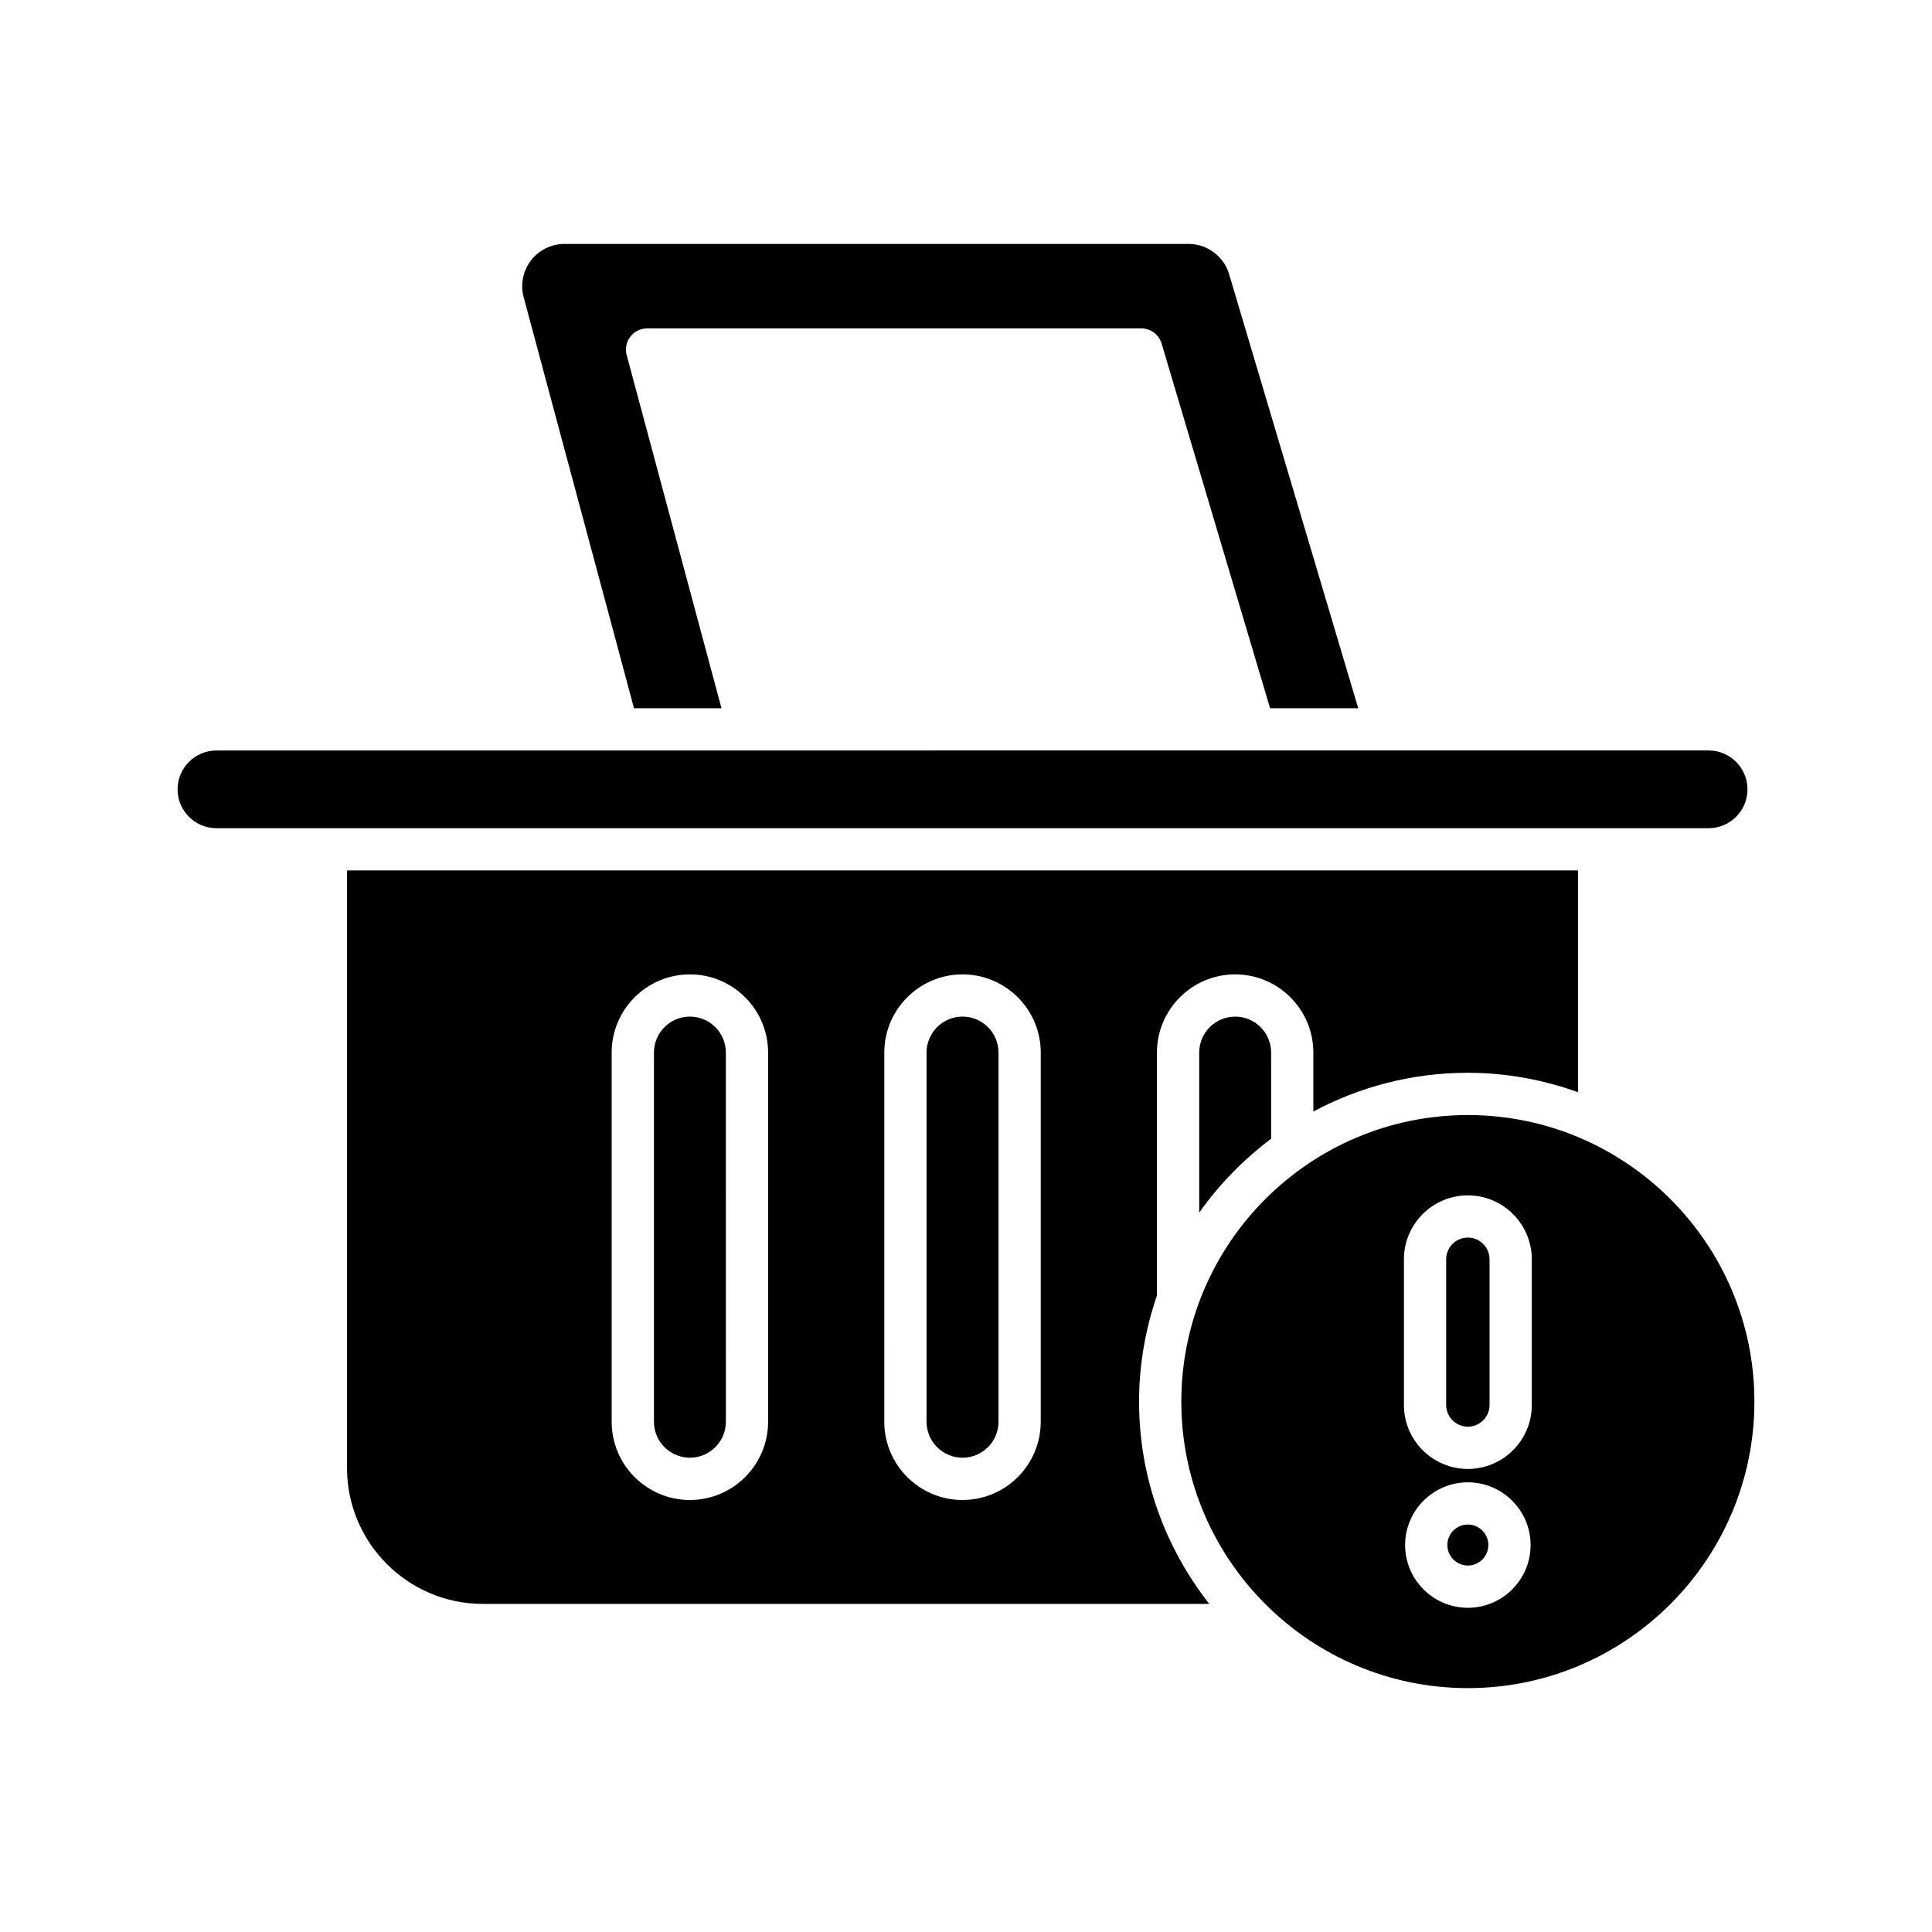 <?xml version="1.0" encoding="UTF-8"?>
<!-- Uploaded to: ICON Repo, www.iconrepo.com, Generator: ICON Repo Mixer Tools -->
<svg fill="#000000" width="800px" height="800px" version="1.1" viewBox="144 144 512 512" xmlns="http://www.w3.org/2000/svg">
 <g>
  <path d="m315.48 231.03h130.99c2.477 0 4.656 1.629 5.367 4.004l28.746 96.652h23.359l-34.219-115.04c-1.398-4.711-5.816-8.004-10.73-8.004h-165.41c-3.461 0-6.777 1.633-8.879 4.379-2.109 2.746-2.832 6.375-1.934 9.719l29.25 108.95h23.184l-25.129-93.602c-0.453-1.684-0.094-3.477 0.961-4.859 1.062-1.383 2.707-2.191 4.445-2.191z"/>
  <path d="m607.1 353.18c0-5.68-4.617-10.301-10.301-10.301l-395.44 0.004c-5.68 0-10.301 4.621-10.301 10.301 0 5.68 4.621 10.301 10.301 10.301h395.44c5.684-0.004 10.301-4.625 10.301-10.305z"/>
  <path d="m461.8 422.94v42.43c5.285-7.496 11.734-14.086 19.062-19.586v-22.844c0-5.254-4.273-9.527-9.527-9.527-5.262 0-9.535 4.273-9.535 9.527z"/>
  <path d="m326.83 413.41c-5.254 0-9.527 4.273-9.527 9.527v97.836c0 5.258 4.273 9.535 9.527 9.535 5.258 0 9.535-4.273 9.535-9.535l-0.004-97.836c0-5.254-4.273-9.527-9.531-9.527z"/>
  <path d="m399.08 413.41c-5.258 0-9.535 4.273-9.535 9.527v97.836c0 5.258 4.273 9.535 9.535 9.535 5.258 0 9.535-4.273 9.535-9.535v-97.836c0-5.254-4.273-9.527-9.535-9.527z"/>
  <path d="m450.6 487.34v-64.395c0-11.426 9.297-20.723 20.73-20.723 11.426 0 20.723 9.297 20.723 20.723v15.621c12.215-6.535 26.148-10.266 40.945-10.266 10.25 0 20.051 1.871 29.191 5.141l0.004-58.766h-326.23v158.36c0 19.859 16.156 36.02 36.016 36.02h192.49c-11.613-14.805-18.605-33.398-18.605-53.629 0-9.836 1.719-19.262 4.734-28.09zm-103.05 33.445c0 11.43-9.297 20.73-20.73 20.73-11.426 0-20.723-9.301-20.723-20.73v-97.84c0-11.426 9.297-20.723 20.723-20.723 11.43 0 20.73 9.297 20.73 20.723zm72.254 0c0 11.43-9.297 20.73-20.73 20.73-11.43 0-20.73-9.301-20.73-20.73l0.004-97.84c0-11.426 9.297-20.723 20.73-20.723 11.43 0 20.73 9.297 20.73 20.723z"/>
  <path d="m533 471.97c-3.172 0-5.75 2.582-5.75 5.75v38.617c0 3.172 2.578 5.75 5.75 5.75s5.746-2.578 5.746-5.75v-38.617c0-3.168-2.578-5.75-5.746-5.75z"/>
  <path d="m533 439.5c-41.875 0-75.938 34.062-75.938 75.934 0 41.871 34.062 75.934 75.938 75.934 41.871 0 75.934-34.062 75.934-75.934-0.004-41.871-34.066-75.934-75.934-75.934zm0 130.58c-9.168 0-16.629-7.457-16.629-16.625s7.461-16.625 16.629-16.625c9.168 0 16.625 7.457 16.625 16.625-0.004 9.168-7.457 16.625-16.625 16.625zm16.941-53.738c0 9.344-7.598 16.945-16.941 16.945s-16.945-7.606-16.945-16.945v-38.617c0-9.344 7.606-16.945 16.945-16.945 9.344 0 16.941 7.606 16.941 16.945z"/>
  <path d="m538.43 553.45c0 3-2.43 5.43-5.43 5.43-2.996 0-5.43-2.43-5.43-5.43s2.434-5.43 5.43-5.43c3 0 5.43 2.43 5.43 5.43"/>
 </g>
</svg>
